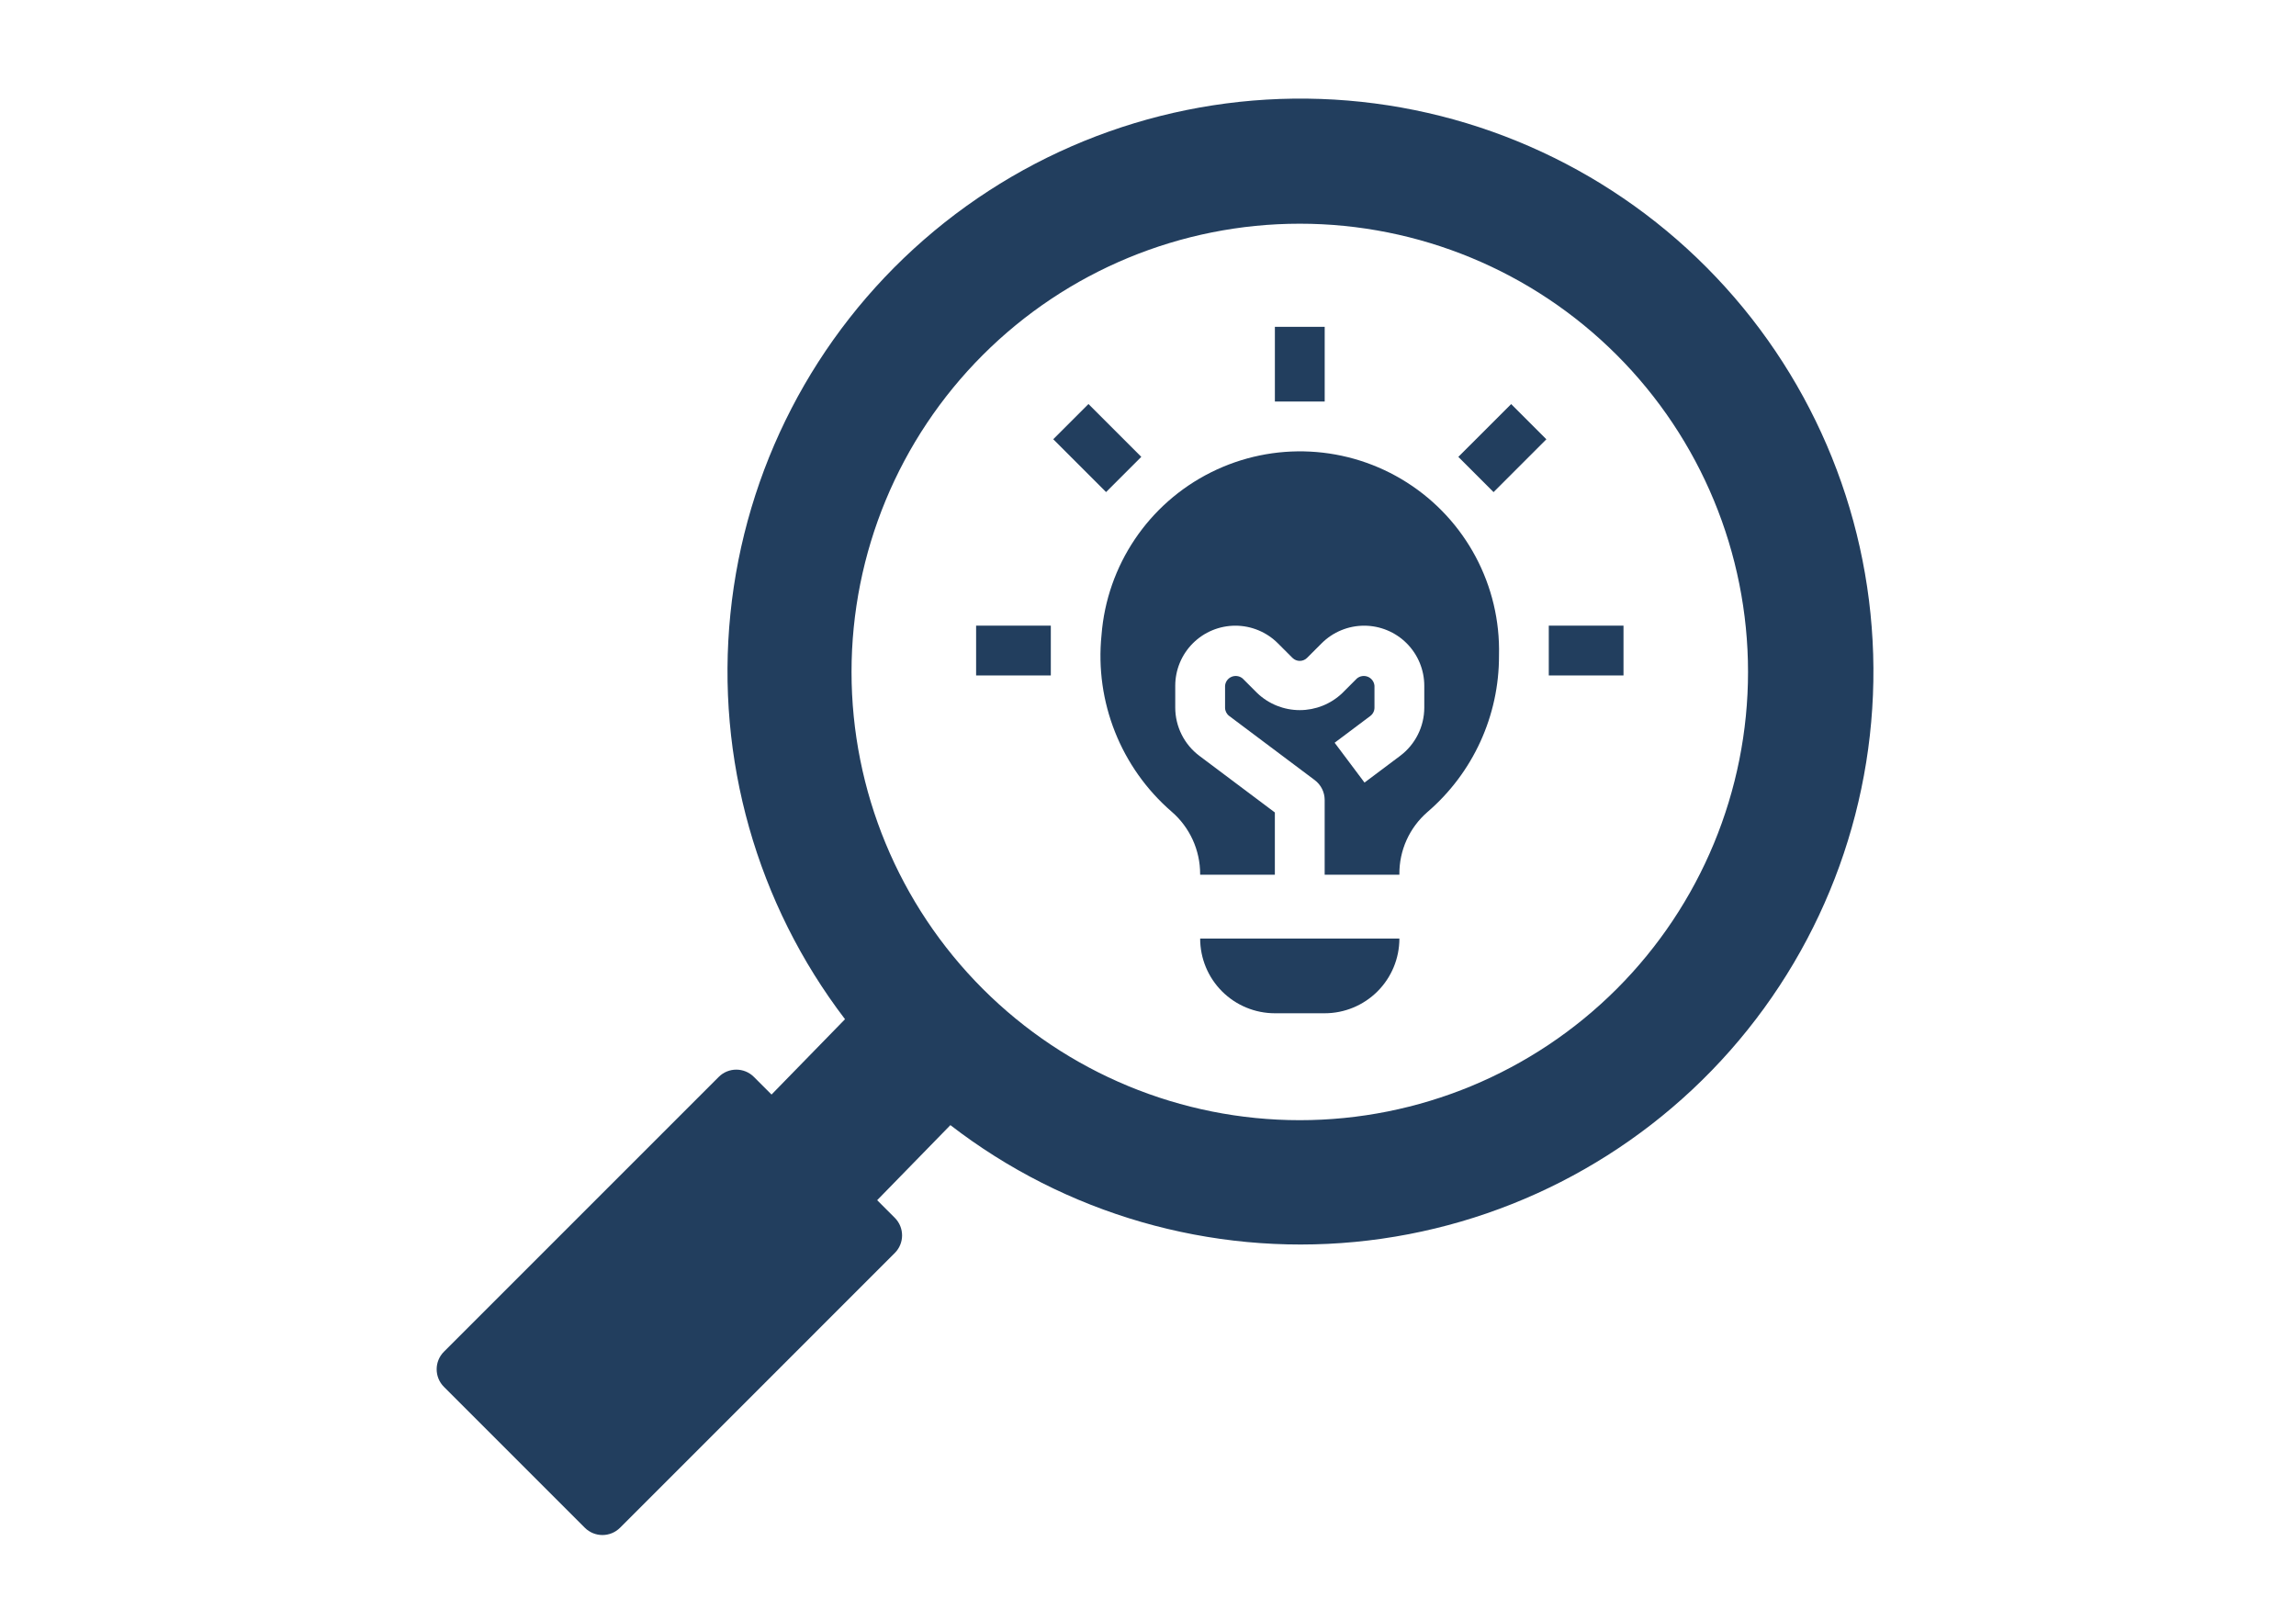 <svg width="163" height="115" viewBox="0 0 163 115" fill="none" xmlns="http://www.w3.org/2000/svg">
<path d="M41.518 108.463C42.209 109.153 43.328 109.153 44.019 108.463L63.523 88.958C64.214 88.268 64.214 87.148 63.523 86.458L62.273 85.208L67.471 79.879C75.647 86.189 85.917 89.154 96.198 88.17C106.48 87.186 116.002 82.328 122.833 74.582C129.664 66.835 133.292 56.78 132.982 46.456C132.672 36.133 128.447 26.314 121.163 18.991C113.879 11.669 104.083 7.391 93.761 7.025C83.439 6.661 73.364 10.235 65.583 17.025C57.8 23.815 52.892 33.311 51.853 43.587C50.814 53.863 53.723 64.15 59.99 72.359L54.773 77.708L53.523 76.458H53.523C52.833 75.767 51.713 75.767 51.023 76.458L31.518 95.963C30.827 96.653 30.827 97.772 31.518 98.462L41.518 108.463ZM69.773 25.202C75.741 19.234 83.835 15.882 92.275 15.882C100.715 15.882 108.81 19.234 114.778 25.202C120.745 31.17 124.098 39.264 124.098 47.704C124.098 56.144 120.745 64.239 114.778 70.207C108.809 76.175 100.715 79.528 92.275 79.528C83.835 79.528 75.741 76.175 69.773 70.207C63.805 64.239 60.453 56.145 60.453 47.704C60.453 39.264 63.805 31.169 69.773 25.202Z" fill="#223E5E"/>
<path d="M90.507 71.937H94.043C95.449 71.937 96.799 71.378 97.793 70.383C98.788 69.389 99.347 68.039 99.347 66.633H85.203C85.203 68.039 85.762 69.389 86.756 70.383C87.751 71.378 89.101 71.937 90.507 71.937H90.507Z" fill="#223E5E"/>
<path d="M90.508 23.203H94.044V28.507H90.508V23.203Z" fill="#223E5E"/>
<path d="M109.953 44.418H115.257V47.954H109.953V44.418Z" fill="#223E5E"/>
<path d="M69.297 44.418H74.601V47.954H69.297V44.418Z" fill="#223E5E"/>
<path d="M74.773 31.184L77.274 28.684L81.024 32.434L78.523 34.934L74.773 31.184Z" fill="#223E5E"/>
<path d="M103.531 32.437L107.281 28.688L109.781 31.188L106.032 34.938L103.531 32.437Z" fill="#223E5E"/>
<path d="M83.18 57.626C84.467 58.738 85.205 60.356 85.202 62.057V62.1H90.506V57.681L85.142 53.657C84.07 52.849 83.438 51.585 83.434 50.243V48.689V48.69C83.434 47.557 83.884 46.471 84.685 45.671C85.485 44.871 86.57 44.421 87.703 44.421C88.835 44.421 89.92 44.871 90.72 45.671L91.757 46.708V46.707C92.043 46.992 92.506 46.992 92.792 46.707L93.828 45.67V45.671C94.629 44.871 95.714 44.421 96.846 44.421C97.978 44.421 99.064 44.871 99.864 45.671C100.664 46.471 101.114 47.557 101.114 48.689V50.243C101.111 51.586 100.479 52.85 99.406 53.658L96.871 55.559L94.75 52.731L97.285 50.829C97.469 50.69 97.578 50.473 97.578 50.243V48.689V48.689C97.555 48.405 97.375 48.157 97.111 48.048C96.848 47.94 96.546 47.987 96.328 48.171L95.293 49.207C94.48 49.983 93.398 50.416 92.275 50.416C91.15 50.416 90.069 49.983 89.256 49.207L88.22 48.171H88.221C88.003 47.987 87.701 47.94 87.437 48.048C87.174 48.157 86.993 48.404 86.971 48.689V50.243C86.971 50.473 87.079 50.689 87.263 50.828L93.335 55.382C93.781 55.716 94.043 56.24 94.042 56.797V62.1H99.346V62.057C99.334 60.371 100.059 58.765 101.33 57.658C104.573 54.876 106.433 50.812 106.418 46.54C106.547 41.58 104.063 36.914 99.876 34.251C95.689 31.588 90.411 31.316 85.972 33.534C81.533 35.752 78.583 40.137 78.2 45.085C77.717 49.827 79.576 54.507 83.18 57.626L83.18 57.626Z" fill="#223E5E"/>
</svg>
